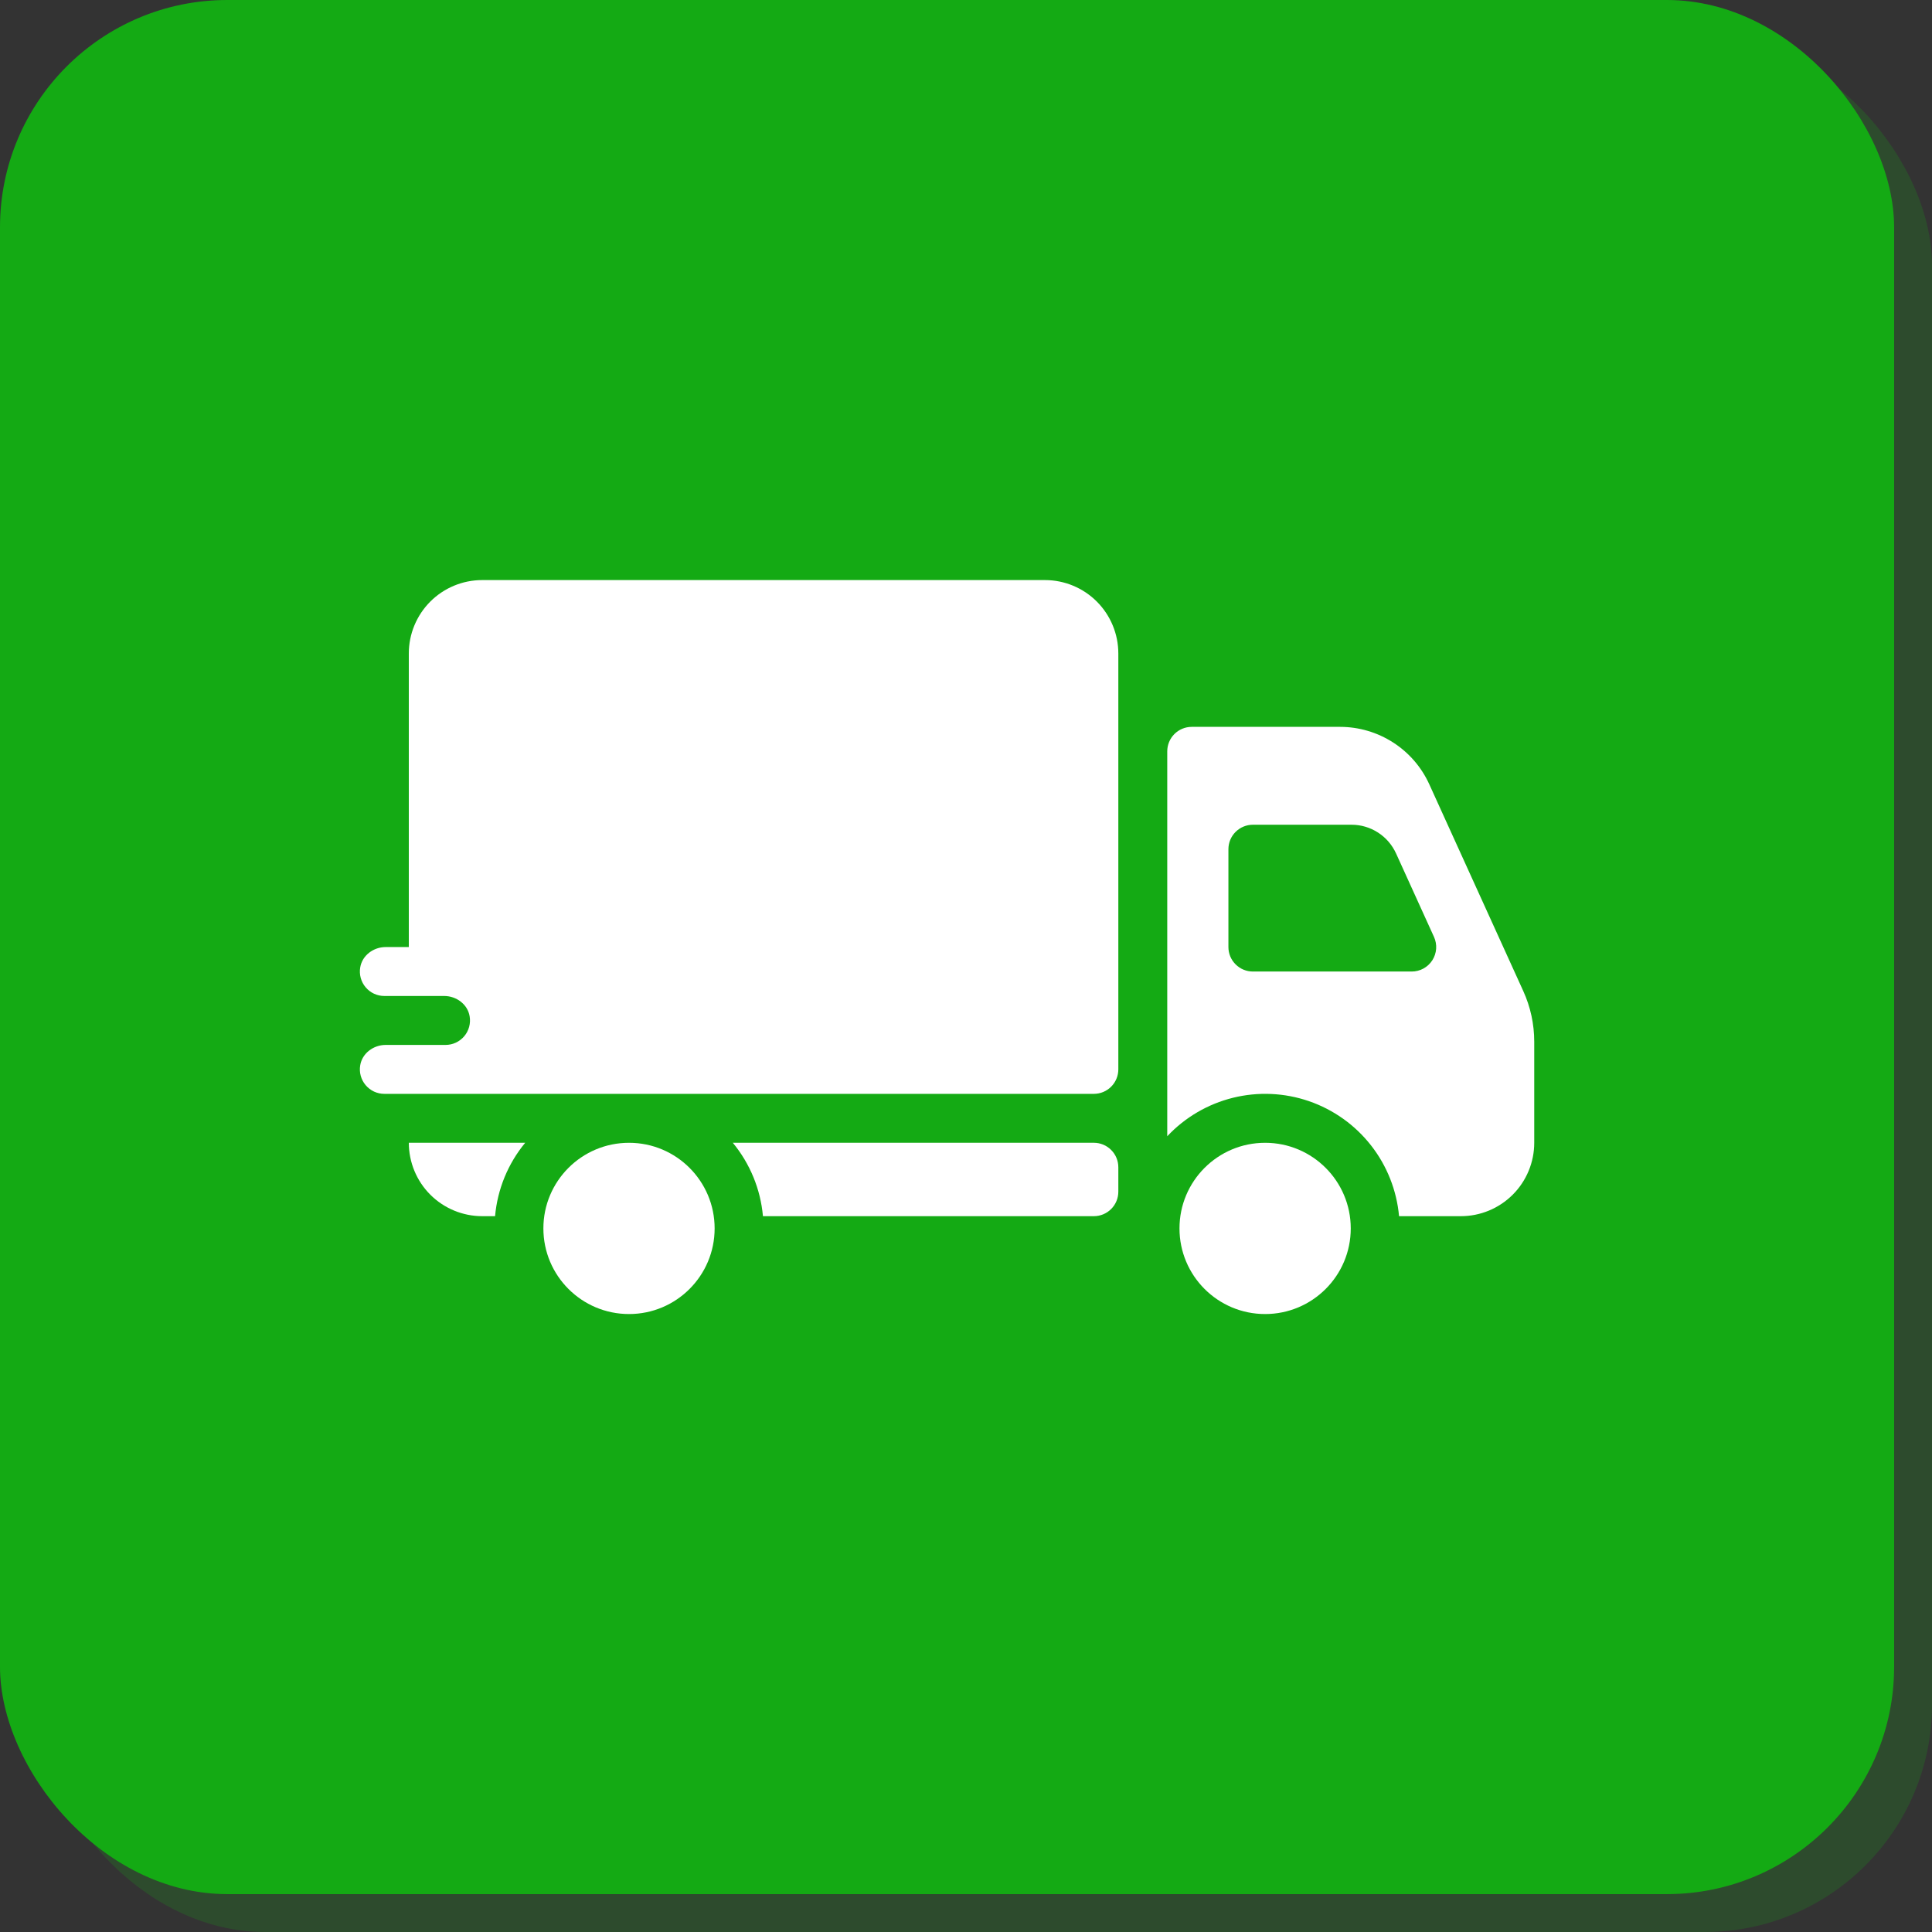 <?xml version="1.0" encoding="UTF-8"?> <svg xmlns="http://www.w3.org/2000/svg" width="102" height="102" viewBox="0 0 102 102" fill="none"><rect x="0" y="0" width="102" height="102" fill="#333333" stroke="none"/><rect x="2" y="2" width="100" height="100" rx="12" fill="#14AA14" fill-opacity="0.2"></rect><rect width="100" height="100" rx="12" fill="#14AA14"></rect><g clip-path="url(#clip0_832_1913)"><path d="M27.728 60.333L21.584 60.333C21.584 61.361 21.992 62.347 22.718 63.073C23.445 63.8 24.431 64.208 25.459 64.208L26.137 64.208C26.264 62.785 26.818 61.434 27.728 60.333ZM57.75 60.333L38.689 60.333C39.598 61.434 40.153 62.785 40.28 64.208L57.75 64.208C58.093 64.208 58.421 64.072 58.663 63.83C58.906 63.588 59.042 63.259 59.042 62.916L59.042 61.625C59.042 61.282 58.906 60.954 58.663 60.712C58.421 60.469 58.093 60.333 57.75 60.333Z" fill="white"></path><path d="M33.209 69.375C35.705 69.375 37.729 67.351 37.729 64.854C37.729 62.358 35.705 60.334 33.209 60.334C30.712 60.334 28.688 62.358 28.688 64.854C28.688 67.351 30.712 69.375 33.209 69.375Z" fill="white"></path><path d="M80.421 52.322L75.458 41.404C75.047 40.501 74.385 39.736 73.551 39.2C72.717 38.663 71.747 38.376 70.755 38.375L62.917 38.375C62.574 38.375 62.246 38.511 62.003 38.753C61.761 38.996 61.625 39.324 61.625 39.667L61.625 59.988C62.561 58.991 63.766 58.286 65.094 57.957C66.422 57.629 67.817 57.691 69.11 58.137C70.403 58.583 71.54 59.394 72.383 60.471C73.227 61.548 73.74 62.846 73.863 64.208L77.125 64.208C78.153 64.208 79.138 63.8 79.865 63.073C80.592 62.347 81 61.361 81 60.333L81 54.994C81 54.072 80.803 53.161 80.421 52.322ZM74.532 51.292L66.146 51.292C65.803 51.292 65.475 51.156 65.233 50.913C64.99 50.671 64.854 50.343 64.854 50L64.854 44.833C64.854 44.491 64.99 44.162 65.233 43.92C65.475 43.678 65.803 43.542 66.146 43.542L71.352 43.542C71.848 43.541 72.333 43.684 72.75 43.953C73.167 44.221 73.498 44.604 73.704 45.055L75.708 49.465C75.798 49.662 75.836 49.878 75.821 50.094C75.805 50.309 75.735 50.518 75.618 50.7C75.501 50.881 75.34 51.031 75.151 51.134C74.961 51.238 74.748 51.292 74.532 51.292L74.532 51.292Z" fill="white"></path><path d="M66.792 69.375C69.289 69.375 71.313 67.351 71.313 64.854C71.313 62.358 69.289 60.334 66.792 60.334C64.295 60.334 62.271 62.358 62.271 64.854C62.271 67.351 64.295 69.375 66.792 69.375Z" fill="white"></path><path d="M55.167 30.625L25.458 30.625C24.431 30.625 23.445 31.033 22.718 31.76C21.992 32.487 21.583 33.472 21.583 34.5L21.583 50L20.36 50C19.718 50 19.121 50.44 19.018 51.075C18.986 51.26 18.996 51.45 19.045 51.631C19.095 51.813 19.183 51.981 19.305 52.125C19.426 52.268 19.577 52.384 19.747 52.463C19.918 52.542 20.104 52.583 20.292 52.583L23.452 52.583C24.096 52.583 24.692 53.023 24.795 53.658C24.827 53.843 24.817 54.033 24.768 54.215C24.718 54.396 24.63 54.565 24.509 54.708C24.387 54.852 24.236 54.967 24.066 55.047C23.895 55.126 23.709 55.167 23.521 55.167L20.361 55.167C19.718 55.167 19.121 55.607 19.018 56.241C18.986 56.427 18.996 56.617 19.045 56.798C19.095 56.979 19.183 57.148 19.305 57.291C19.426 57.435 19.577 57.55 19.747 57.63C19.918 57.709 20.104 57.75 20.292 57.75L57.75 57.75C58.093 57.75 58.421 57.614 58.663 57.372C58.906 57.129 59.042 56.801 59.042 56.458L59.042 34.5C59.042 33.472 58.633 32.487 57.907 31.76C57.18 31.033 56.194 30.625 55.167 30.625Z" fill="white"></path></g><defs><clipPath id="clip0_832_1913"><rect width="62" height="62" fill="white" transform="translate(19 19)"></rect></clipPath></defs></svg> 